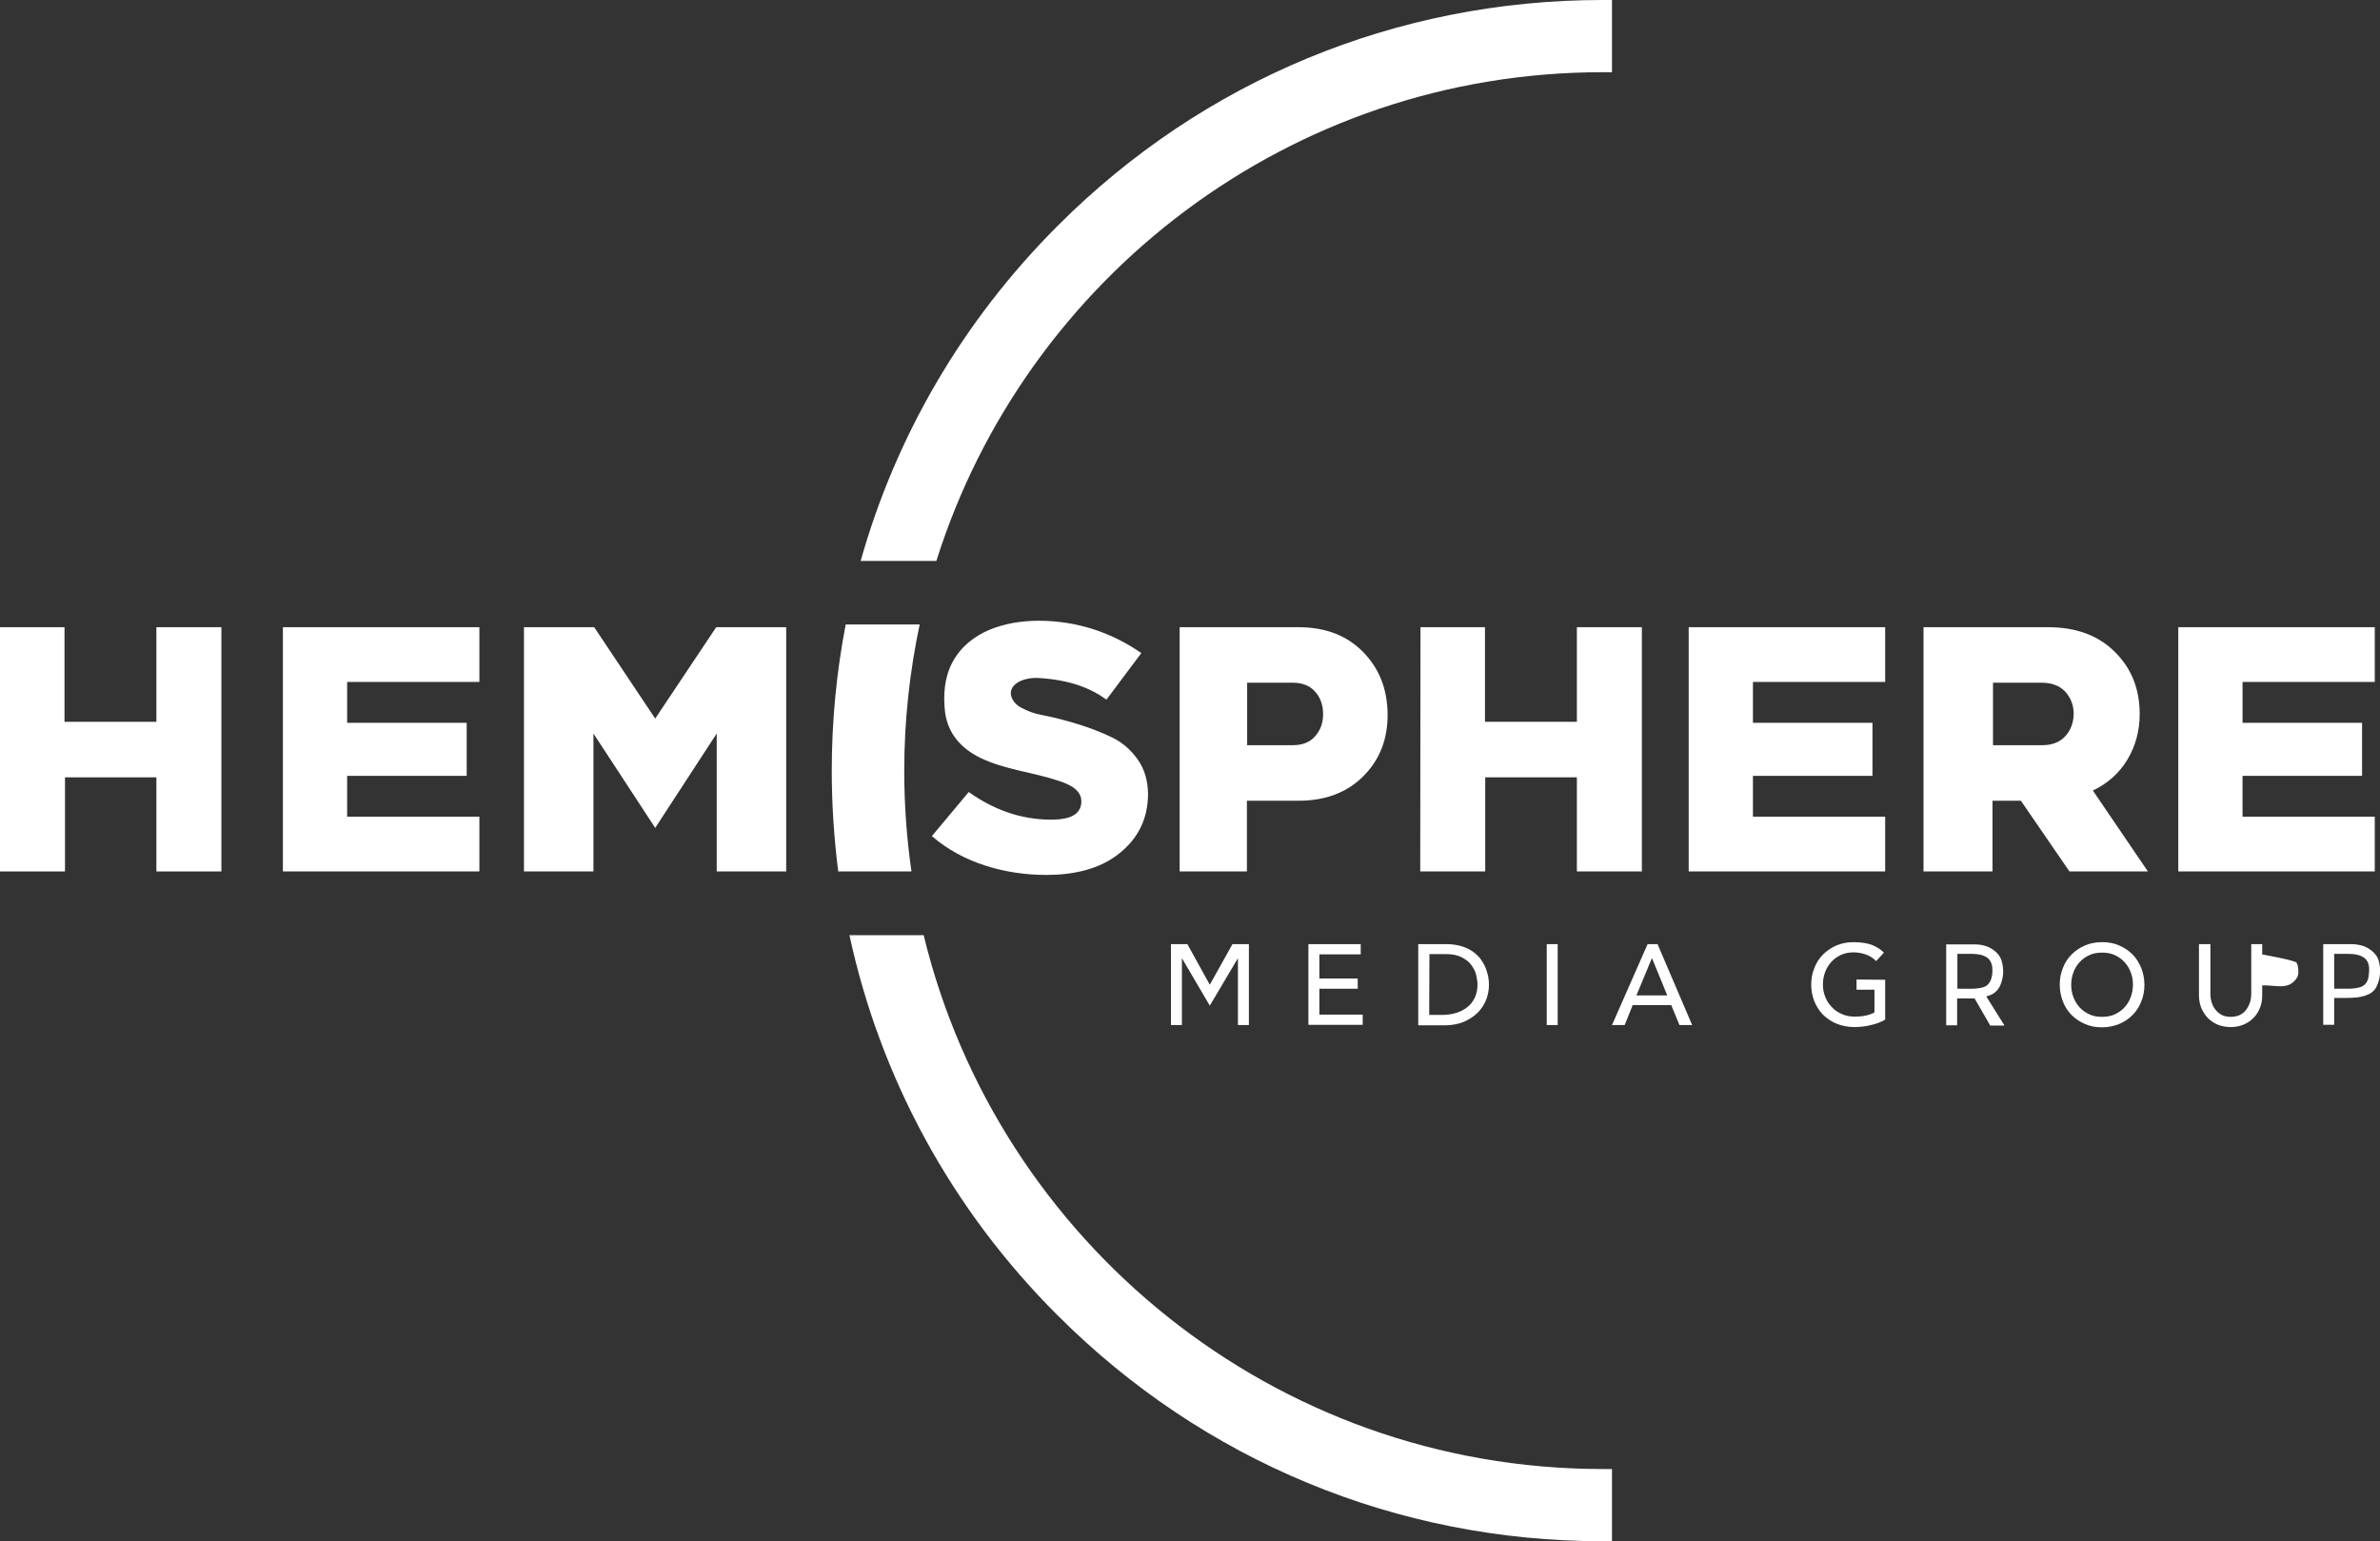 <svg xmlns="http://www.w3.org/2000/svg" x="0px" y="0px" viewBox="0 0 955.7 619" style="enable-background:new 0 0 955.7 619" xml:space="preserve"><rect x="0" y="0" width="955.7" height="619" fill="#333333" stroke="none"/><style type="text/css">.st0{fill:#FFFFFF;}</style><path class="st0" d="M908.2,395.8c0-3.9,0-7.3,0-12.5c4.8,1,9.4,1.6,13.7,3.1c0.9,0.3,1.5,4.8,0.5,6.2  C919,398.1,913.5,395.4,908.2,395.8z"/><path class="st0" d="M 790.9,383.1 Z"/><path class="st0" d="m 525.4,379.2 h 21 v 4.1 h -16.6 v 9.7 h 15.4 v 4.1 h -15.4 v 10.4 h 17.4 v 4.1 h -21.8 z"/><path class="st0" d="m 569.5,379.2 h 11.3 c 2.3,0 4.3,0.3 6,0.8 1.7,0.5 3.2,1.2 4.5,2.1 1.3,0.9 2.3,1.9 3.2,3 0.8,1.1 1.5,2.3 2,3.5 0.5,1.2 0.8,2.4 1.1,3.6 0.2,1.2 0.3,2.3 0.3,3.3 0,2.1 -0.4,4.1 -1.1,6 -0.8,1.9 -1.9,3.7 -3.4,5.2 -1.5,1.5 -3.4,2.7 -5.6,3.7 -2.2,0.9 -4.8,1.4 -7.7,1.4 h -10.6 z m 4.4,28.4 h 5.6 c 1.9,0 3.6,-0.3 5.3,-0.8 1.7,-0.5 3.1,-1.3 4.4,-2.3 1.3,-1 2.3,-2.3 3,-3.8 0.7,-1.5 1.1,-3.3 1.1,-5.3 0,-1 -0.2,-2.3 -0.5,-3.7 -0.3,-1.4 -1,-2.7 -1.9,-4 -0.9,-1.3 -2.2,-2.3 -3.9,-3.2 -1.7,-0.9 -3.8,-1.3 -6.4,-1.3 H 574 Z"/><path class="st0" d="m 621.1,379.2 h 4.4 v 32.5 h -4.4 z"/><path class="st0" d="m 661.6,379.2 h 4 l 13.9,32.5 h -5.1 l -3.3,-8 h -15.5 l -3.2,8 h -5.1 z m 7.9,20.6 -6.1,-14.9 h -0.1 l -6.2,14.9 z"/><path class="st0" d="m 757,393.5 v 16 c -0.8,0.5 -1.7,0.9 -2.7,1.3 -1,0.4 -2.1,0.7 -3.1,0.9 -1.1,0.3 -2.2,0.5 -3.3,0.6 -1.1,0.1 -2.2,0.2 -3.1,0.2 -2.8,0 -5.2,-0.5 -7.4,-1.4 -2.2,-0.9 -4,-2.2 -5.5,-3.7 -1.5,-1.6 -2.6,-3.4 -3.4,-5.4 -0.8,-2.1 -1.2,-4.3 -1.2,-6.5 0,-2.4 0.4,-4.7 1.3,-6.8 0.8,-2.1 2,-3.9 3.5,-5.4 1.5,-1.5 3.3,-2.7 5.4,-3.6 2.1,-0.9 4.4,-1.3 6.8,-1.3 3,0 5.5,0.4 7.4,1.1 1.9,0.8 3.5,1.8 4.8,3.1 l -3.1,3.4 c -1.3,-1.3 -2.8,-2.2 -4.3,-2.7 -1.5,-0.5 -3.1,-0.8 -4.7,-0.8 -1.9,0 -3.6,0.3 -5.1,1 -1.5,0.7 -2.8,1.6 -3.9,2.8 -1.1,1.2 -1.9,2.5 -2.5,4.1 -0.6,1.6 -0.9,3.3 -0.9,5 0,1.8 0.3,3.5 1,5.1 0.6,1.6 1.5,2.9 2.7,4.1 1.1,1.2 2.5,2.1 4,2.7 1.5,0.7 3.2,1 5,1 1.6,0 3,-0.1 4.4,-0.4 1.4,-0.3 2.6,-0.7 3.6,-1.3 v -9.1 h -7.2 v -4.1 z"/><path class="st0" d="m 844.1,412.6 c -2.5,0 -4.8,-0.4 -6.8,-1.3 -2.1,-0.9 -3.9,-2.1 -5.4,-3.6 -1.5,-1.5 -2.7,-3.3 -3.5,-5.4 -0.8,-2.1 -1.3,-4.3 -1.3,-6.8 0,-2.4 0.4,-4.7 1.3,-6.8 0.8,-2.1 2,-3.9 3.5,-5.4 1.5,-1.5 3.3,-2.7 5.4,-3.6 2.1,-0.9 4.4,-1.3 6.8,-1.3 2.5,0 4.8,0.4 6.8,1.3 2.1,0.9 3.9,2.1 5.4,3.6 1.5,1.5 2.6,3.3 3.5,5.4 0.8,2.1 1.3,4.3 1.3,6.8 0,2.4 -0.4,4.7 -1.3,6.8 -0.8,2.1 -2,3.9 -3.5,5.4 -1.5,1.5 -3.3,2.7 -5.4,3.6 -2.1,0.8 -4.3,1.3 -6.8,1.3 z m 0,-4.2 c 1.9,0 3.6,-0.3 5.1,-1 1.5,-0.7 2.8,-1.6 3.9,-2.8 1.1,-1.2 1.9,-2.5 2.5,-4.1 0.6,-1.6 0.9,-3.3 0.9,-5 0,-1.8 -0.3,-3.5 -0.9,-5 -0.6,-1.6 -1.4,-2.9 -2.5,-4.1 -1.1,-1.2 -2.4,-2.1 -3.9,-2.8 -1.5,-0.7 -3.2,-1 -5.1,-1 -1.9,0 -3.6,0.3 -5.1,1 -1.5,0.7 -2.8,1.6 -3.9,2.8 -1.1,1.2 -1.9,2.5 -2.5,4.1 -0.6,1.6 -0.9,3.3 -0.9,5 0,1.8 0.3,3.5 0.9,5 0.6,1.6 1.4,2.9 2.5,4.1 1.1,1.2 2.4,2.1 3.9,2.8 1.5,0.7 3.2,1 5.1,1 z"/><path class="st0" d="m 887.6,379.2 v 19.9 c 0,1 0.1,2.1 0.4,3.1 0.3,1.1 0.7,2.1 1.4,3 0.6,0.9 1.5,1.7 2.5,2.3 1,0.6 2.3,0.9 3.9,0.9 1.5,0 2.8,-0.3 3.9,-0.9 1,-0.6 1.9,-1.3 2.5,-2.3 0.6,-0.9 1.1,-1.9 1.4,-3 0.3,-1.1 0.4,-2.1 0.4,-3.1 v -19.9 h 4.4 v 20.6 c 0,1.9 -0.3,3.6 -1,5.2 -0.6,1.5 -1.5,2.9 -2.7,4 -1.1,1.1 -2.5,2 -4,2.6 -1.5,0.6 -3.2,0.9 -5,0.9 -1.8,0 -3.4,-0.3 -5,-0.9 -1.5,-0.6 -2.9,-1.5 -4,-2.6 -1.1,-1.1 -2,-2.5 -2.7,-4 -0.6,-1.5 -1,-3.3 -1,-5.2 v -20.6 z"/><path class="st0" d="m 932.9,379.2 h 11.4 c 1.7,0 3.3,0.3 4.9,0.8 2.5,1 5.1,3 5.9,5.6 1.1,3.5 0.8,7.4 -0.8,10.7 -0.6,1.3 -1.8,2.4 -3.1,3 -2.9,1.4 -6.3,1.5 -9.4,1.5 -1.5,0 -3,0 -4.5,0 v 10.8 h -4.4 z m 4.4,17.9 h 5.8 c 1.5,0 3.1,-0.2 4.6,-0.6 2,-0.6 3.1,-2.2 3.4,-4.2 0.2,-1.2 0.3,-2.6 0.2,-3.8 -0.1,-1.1 -0.4,-2.2 -1.2,-3.1 -1.6,-1.9 -4.7,-2.3 -7,-2.3 h -5.8 z"/><path class="st0" d="m 804.8,411.7 -7.2,-11.5 c 0.8,-0.2 1.5,-0.5 2.2,-0.8 1.3,-0.6 2.4,-1.8 3.1,-3 1.7,-3.3 1.9,-7.2 0.8,-10.7 -0.8,-2.6 -3.4,-4.7 -5.9,-5.6 -1.6,-0.6 -3.2,-0.8 -4.9,-0.8 h -11.4 v 32.5 h 4.4 V 401 c 1.5,0 3,0 4.5,0 0.8,0 1.7,0 2.5,0 l 6.3,10.9 h 5.6 z M 786,397.1 v -14 h 5.8 c 2.3,0 5.4,0.4 7,2.3 0.7,0.9 1.1,2 1.2,3.1 0.1,1.2 0.1,2.6 -0.2,3.8 -0.4,2 -1.5,3.6 -3.4,4.2 -1.5,0.4 -3,0.6 -4.6,0.6 H 786 Z"/><polygon class="st0" points="470.2,411.7 474.6,411.7 474.6,385 474.7,385 485.8,403.9 497,385 497.1,385 497.1,411.7 501.5,411.7 501.5,379.2 494.9,379.2 485.8,395.5 476.8,379.2 470.2,379.2 "/><path class="st0" d="m 113.6,251.9 h 78.9 v 22 h -53.1 v 16.4 h 48 v 21.3 h -48 V 328 h 53.1 v 22 h -78.9 z"/><path class="st0" d="M 678.1,251.9 H 757 v 22 h -53.1 v 16.4 h 48 v 21.3 h -48 V 328 H 757 v 22 h -78.9 z"/><path class="st0" d="m 874.7,251.9 h 78.9 v 22 h -53.1 v 16.4 h 48 v 21.3 h -48 V 328 h 53.1 v 22 h -78.9 z"/><path class="st0" d="M 374.2,335.8 389,318.1 c 9.6,6.8 20.3,11 32.7,11.1 4.8,0 11.9,-0.5 12.5,-6.6 0.5,-5.4 -4.9,-7.6 -9.1,-9 -10.4,-3.5 -21.4,-4.4 -31.4,-9.2 -7.6,-3.7 -13.1,-9.7 -14.2,-18.4 -0.8,-6.7 -0.3,-13.9 2.9,-19.9 6.7,-12.6 21.2,-16.7 34.5,-16.8 16.3,0 30.2,5.2 41.4,13 l -14,18.7 c -6.2,-4.5 -14.3,-7.9 -27.2,-8.7 -5.8,-0.3 -11.2,2.1 -11.2,6.1 0,2 1.5,4.5 4.3,5.9 2.8,1.4 4.6,2.2 8.8,3 4.2,0.8 8.8,2 13.7,3.5 4.9,1.5 9.5,3.3 13.7,5.3 4.2,2 7.7,5 10.5,9 2.8,4 4.1,8.7 4.1,14.1 -0.1,9.4 -3.8,17.2 -11.1,23.2 -8.3,6.9 -19.2,9 -29.8,9 -16.2,0 -33.4,-4.7 -45.9,-15.6 0.2,0.1 0.1,0.1 0,0 z"/><path class="st0" d="m 473.7,350 v -98.1 h 47.6 c 10.9,0 19.5,3.3 26,9.9 6.5,6.6 9.8,14.9 9.9,25 0.1,9.9 -3.1,18.2 -9.6,24.8 -6.5,6.6 -15.2,10 -26.2,10 H 500.7 V 350 Z m 27.1,-50.7 h 18.3 c 3.9,0 6.9,-1.2 9,-3.6 2.1,-2.4 3.2,-5.3 3.2,-8.9 0,-3.6 -1.1,-6.7 -3.2,-9 -2.1,-2.4 -5.1,-3.6 -9,-3.6 h -18.3 z"/><path class="st0" d="m 570.4,251.9 h 25.9 v 38 h 36.9 v -38 h 26.1 V 350 H 633.2 V 312.2 H 596.4 V 350 h -26.1 z"/><path class="st0" d="m 0,251.9 h 25.9 v 38 h 36.9 v -38 H 88.9 V 350 H 62.8 V 312.2 H 26.1 V 350 H 0 Z"/><path class="st0" d="m 772.4,350 v -98.1 h 50 c 11.2,0 20.2,3.3 26.8,9.9 6.7,6.6 10,14.9 10,25 0,6.8 -1.7,12.9 -5,18.4 -3.3,5.4 -7.9,9.5 -13.8,12.3 L 862.5,350 H 831 L 811.5,321.6 H 800.1 V 350 Z m 27.9,-75.8 v 25.1 H 820 c 4,0 7.1,-1.2 9.3,-3.6 2.2,-2.4 3.3,-5.3 3.4,-8.9 0,-3.5 -1.1,-6.5 -3.4,-9 -2.2,-2.4 -5.4,-3.6 -9.4,-3.6 z"/><polygon class="st0" points="210.4,350 238.3,350 238.3,294.6 263.1,332.5 287.8,294.6 287.8,350 315.7,350 315.7,251.9 287.6,251.9 263.1,288.6 238.6,251.9 210.4,251.9 "/><path class="st0" d="m 334,309.5 c 0,13.7 0.9,27.2 2.6,40.5 H 366 c -1.9,-13.2 -2.9,-26.8 -2.9,-40.5 0,-20.1 2.2,-39.8 6.2,-58.7 h -29.7 c -3.7,19.1 -5.6,38.8 -5.6,58.7 z"/><path class="st0" d="m 643.5,29 c 1.3,0 2.5,0 3.8,0 V 0 c -1.3,0 -2.5,0 -3.8,0 -82.7,0 -160.4,32.2 -218.8,90.7 -38,38 -64.9,84.2 -79.1,134.6 H 376 C 411.8,111.6 518.2,29 643.5,29 Z"/><path class="st0" d="m 424.7,528.3 c 58.5,58.5 136.2,90.7 218.8,90.7 1.3,0 2.5,0 3.8,0 v -29 c -1.3,0 -2.5,0 -3.8,0 -131.9,0 -242.8,-91.5 -272.6,-214.4 h -29.8 c 12.4,57.4 41,110.2 83.6,152.7 z"/></svg>